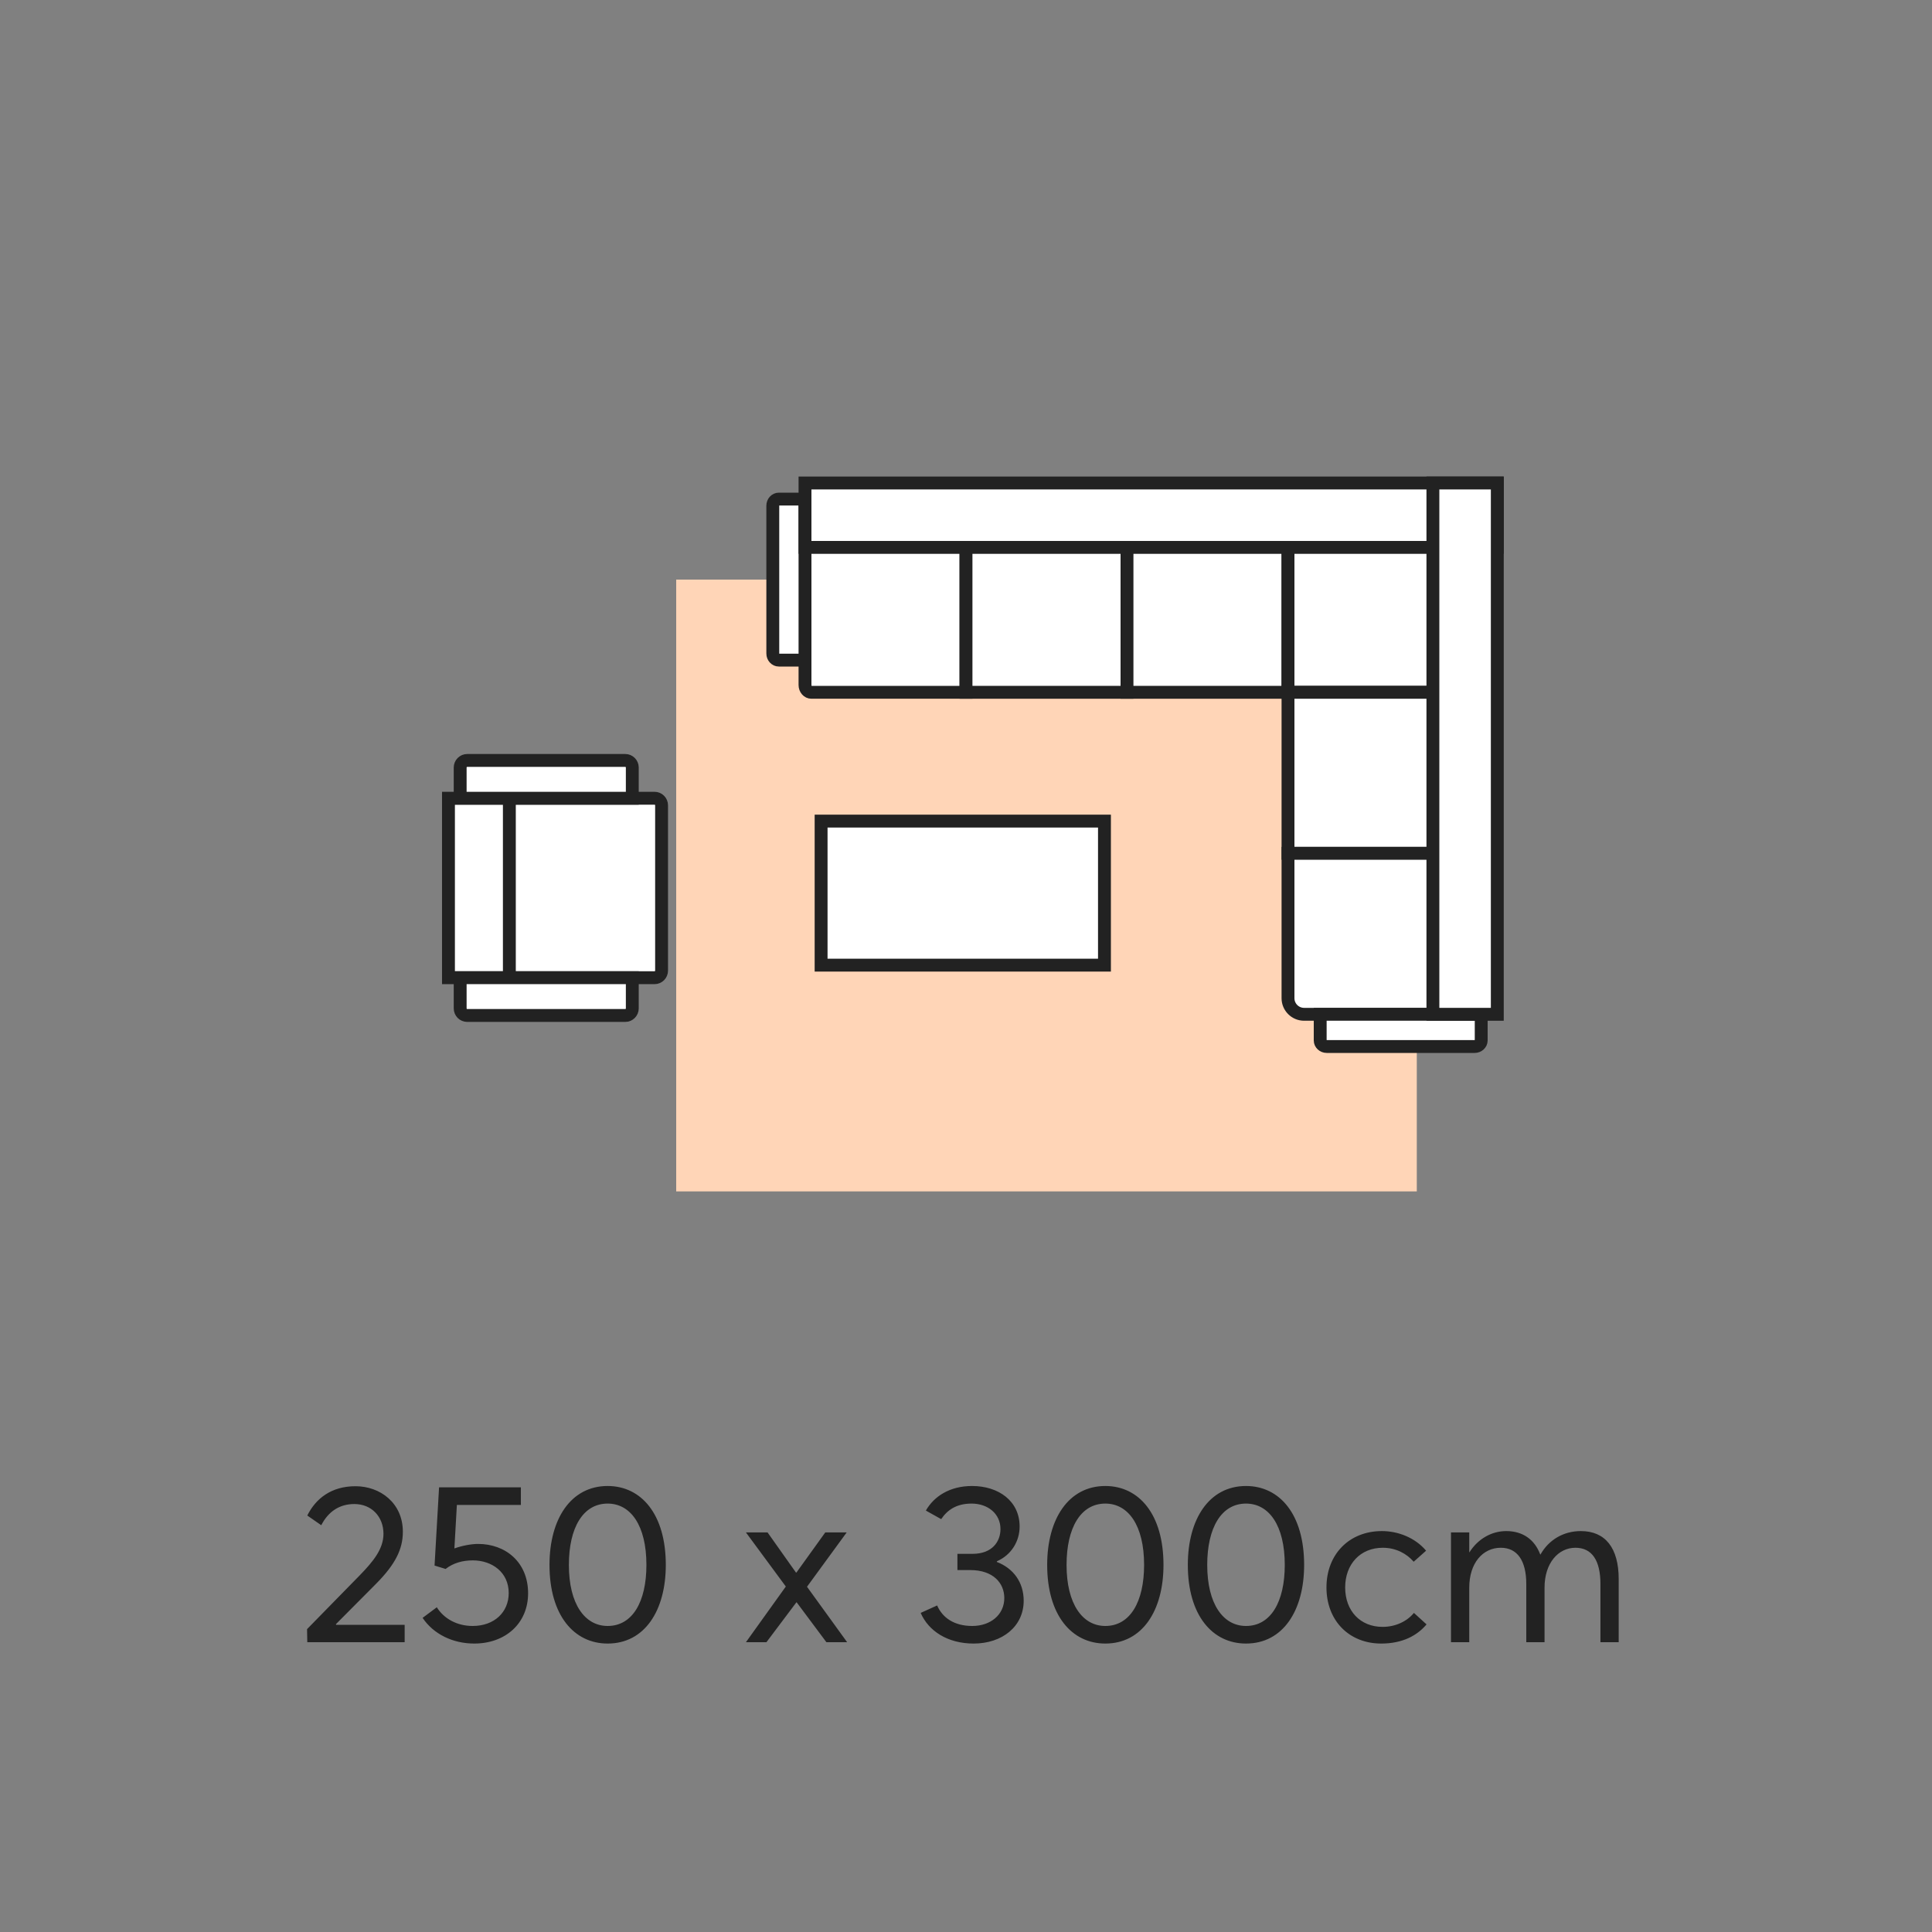 <svg xmlns="http://www.w3.org/2000/svg" fill="none" viewBox="0 0 120 120" height="120" width="120">
<rect x="0" y="0" width="120" height="120" fill="#808080" stroke="none"/>
<path fill="#222222" d="M19.086 102L19.072 101.188L22.362 97.828C23.174 96.988 23.818 96.218 23.818 95.266C23.818 94.202 23.076 93.418 22.012 93.418C21.102 93.418 20.402 93.866 19.954 94.734L19.086 94.132C19.618 93.068 20.584 92.312 22.082 92.312C23.622 92.312 25.022 93.362 25.022 95.14C25.022 96.218 24.56 97.156 23.37 98.36L20.864 100.88L20.878 100.922H25.134V102H19.086ZM29.693 95.896C31.401 95.896 32.801 97.03 32.801 98.962C32.801 100.824 31.401 102.084 29.455 102.084C28.125 102.084 26.921 101.496 26.249 100.488L27.131 99.83C27.565 100.53 28.377 100.992 29.357 100.992C30.701 100.992 31.597 100.138 31.597 98.948C31.597 97.646 30.547 96.918 29.371 96.918C28.741 96.918 28.167 97.072 27.677 97.45L26.991 97.24L27.271 92.382H32.353V93.474H28.377L28.223 96.176C28.727 95.994 29.301 95.896 29.693 95.896ZM37.742 102.084C35.656 102.084 34.13 100.334 34.13 97.198C34.13 94.342 35.46 92.298 37.742 92.298C39.828 92.298 41.354 94.048 41.354 97.198C41.354 100.04 40.038 102.084 37.742 102.084ZM37.742 100.992C39.282 100.992 40.15 99.494 40.15 97.198C40.15 94.748 39.17 93.39 37.742 93.39C36.216 93.39 35.334 94.888 35.334 97.198C35.334 99.634 36.328 100.992 37.742 100.992ZM46.331 102L48.809 98.542L46.331 95.182H47.675L49.439 97.674H49.467L51.259 95.182H52.589L50.125 98.556L52.617 102H51.329L49.481 99.522H49.467L47.605 102H46.331ZM60.475 102.084C58.837 102.084 57.661 101.286 57.185 100.18L58.207 99.718C58.543 100.488 59.271 100.992 60.391 100.992C61.511 100.992 62.379 100.306 62.379 99.256C62.379 98.332 61.693 97.52 60.265 97.52H59.467V96.512H60.405C61.637 96.512 62.141 95.742 62.141 94.972C62.141 94.02 61.357 93.39 60.349 93.39C59.397 93.39 58.837 93.796 58.459 94.356L57.507 93.824C58.011 92.942 58.991 92.298 60.377 92.298C62.015 92.298 63.331 93.222 63.331 94.818C63.331 95.714 62.827 96.582 61.917 96.974V97.016C62.939 97.408 63.583 98.276 63.583 99.424C63.583 101.02 62.253 102.084 60.475 102.084ZM68.654 102.084C66.568 102.084 65.042 100.334 65.042 97.198C65.042 94.342 66.372 92.298 68.654 92.298C70.74 92.298 72.266 94.048 72.266 97.198C72.266 100.04 70.95 102.084 68.654 102.084ZM68.654 100.992C70.194 100.992 71.062 99.494 71.062 97.198C71.062 94.748 70.082 93.39 68.654 93.39C67.128 93.39 66.246 94.888 66.246 97.198C66.246 99.634 67.24 100.992 68.654 100.992ZM77.391 102.084C75.305 102.084 73.778 100.334 73.778 97.198C73.778 94.342 75.109 92.298 77.391 92.298C79.477 92.298 81.002 94.048 81.002 97.198C81.002 100.04 79.686 102.084 77.391 102.084ZM77.391 100.992C78.93 100.992 79.799 99.494 79.799 97.198C79.799 94.748 78.819 93.39 77.391 93.39C75.865 93.39 74.983 94.888 74.983 97.198C74.983 99.634 75.977 100.992 77.391 100.992ZM85.791 102.084C83.803 102.084 82.389 100.67 82.389 98.598C82.389 96.54 83.803 95.098 85.833 95.098C86.855 95.098 87.905 95.518 88.577 96.316L87.807 97.002C87.373 96.498 86.701 96.134 85.889 96.134C84.489 96.134 83.551 97.156 83.551 98.598C83.551 100.054 84.489 101.048 85.875 101.048C86.687 101.048 87.401 100.698 87.821 100.18L88.605 100.894C88.031 101.58 87.121 102.084 85.791 102.084ZM90.124 102V95.182H91.258V96.414H91.272C91.79 95.588 92.644 95.098 93.554 95.098C94.576 95.098 95.318 95.616 95.668 96.554H95.682C96.2 95.63 97.124 95.098 98.188 95.098C99.7 95.098 100.54 96.134 100.54 98.08V102H99.406V98.388C99.406 96.932 98.888 96.134 97.852 96.134C96.788 96.134 95.934 97.086 95.934 98.612V102H94.8V98.388C94.8 96.932 94.24 96.134 93.218 96.134C92.098 96.134 91.258 97.086 91.258 98.612V102H90.124Z"></path>
<g clip-path="url(#clip0_8749_53053)">
<path fill="#FFD5B7" d="M42 74H88V36L42 36L42 74Z"></path>
<path stroke-width="0.8" stroke="#222222" fill="white" d="M50 42.545C50 42.671 50.044 42.785 50.116 42.867C50.187 42.949 50.286 43 50.395 43H60V33H50V42.545Z" clip-rule="evenodd" fill-rule="evenodd"></path>
<path stroke-width="0.8" stroke="#222222" fill="white" d="M60 43V33H70V43H60Z"></path>
<path stroke-width="0.8" stroke="#222222" fill="white" d="M70 43V33H80V43H70Z"></path>
<path stroke-width="0.8" stroke="#222222" fill="white" d="M80 43V33H90V43H80Z"></path>
<path stroke-width="0.8" stroke="#222222" fill="white" d="M80 53V43H90V53H80Z"></path>
<path stroke-width="0.8" stroke="#222222" fill="white" d="M80 62V53H90V63H81C80.448 63 80 62.552 80 62Z"></path>
<path stroke-width="0.8" stroke="#222222" fill="white" d="M48 40.592C48 40.705 48.042 40.807 48.11 40.88C48.178 40.954 48.271 41 48.375 41H50V31H48.375C48.271 31 48.178 31.046 48.11 31.119C48.042 31.193 48 31.296 48 31.408V40.592Z" clip-rule="evenodd" fill-rule="evenodd"></path>
<path stroke-width="0.8" stroke="#222222" fill="white" d="M91.592 65C91.704 65 91.807 64.958 91.88 64.89C91.954 64.822 92 64.729 92 64.625V63H82V64.625C82 64.729 82.046 64.822 82.12 64.89C82.193 64.958 82.296 65 82.408 65H91.592Z" clip-rule="evenodd" fill-rule="evenodd"></path>
<path stroke-width="0.8" stroke="#222222" fill="white" d="M50 34V30L93 30V34L50 34Z"></path>
<path stroke-width="0.8" stroke="#222222" fill="white" d="M89 30L93 30L93 63L89 63L89 30Z"></path>
<path stroke-width="0.8" stroke="#222222" fill="white" d="M40.656 49.58C40.776 49.58 40.885 49.629 40.964 49.709C41.043 49.789 41.092 49.899 41.092 50.02V60.287C41.092 60.408 41.043 60.518 40.964 60.598C40.885 60.678 40.776 60.727 40.656 60.727H31.492V49.58H40.656Z" clip-rule="evenodd" fill-rule="evenodd"></path>
<path stroke-width="0.8" stroke="#222222" fill="white" d="M31.637 49.58H27.855V60.727H31.637V49.58Z"></path>
<path stroke-width="0.8" stroke="#222222" fill="white" d="M38.837 47.233C38.957 47.233 39.066 47.283 39.145 47.362C39.224 47.442 39.273 47.552 39.273 47.673V49.58H28.582V47.673C28.582 47.552 28.631 47.442 28.71 47.362C28.789 47.283 28.898 47.233 29.018 47.233H38.837Z" clip-rule="evenodd" fill-rule="evenodd"></path>
<path stroke-width="0.8" stroke="#222222" fill="white" d="M38.837 63.073C38.957 63.073 39.066 63.024 39.145 62.944C39.224 62.865 39.273 62.755 39.273 62.633V60.727H28.582V62.633C28.582 62.755 28.631 62.865 28.71 62.944C28.789 63.024 28.898 63.073 29.018 63.073H38.837Z" clip-rule="evenodd" fill-rule="evenodd"></path>
<path stroke-width="0.8" stroke="#222222" fill="white" d="M68.6 51H51V59.947H68.6V51Z"></path>
</g>
<defs>
<clipPath id="clip0_8749_53053">
<rect transform="translate(20 21)" fill="white" height="55" width="80"></rect>
</clipPath>
</defs>
</svg>
